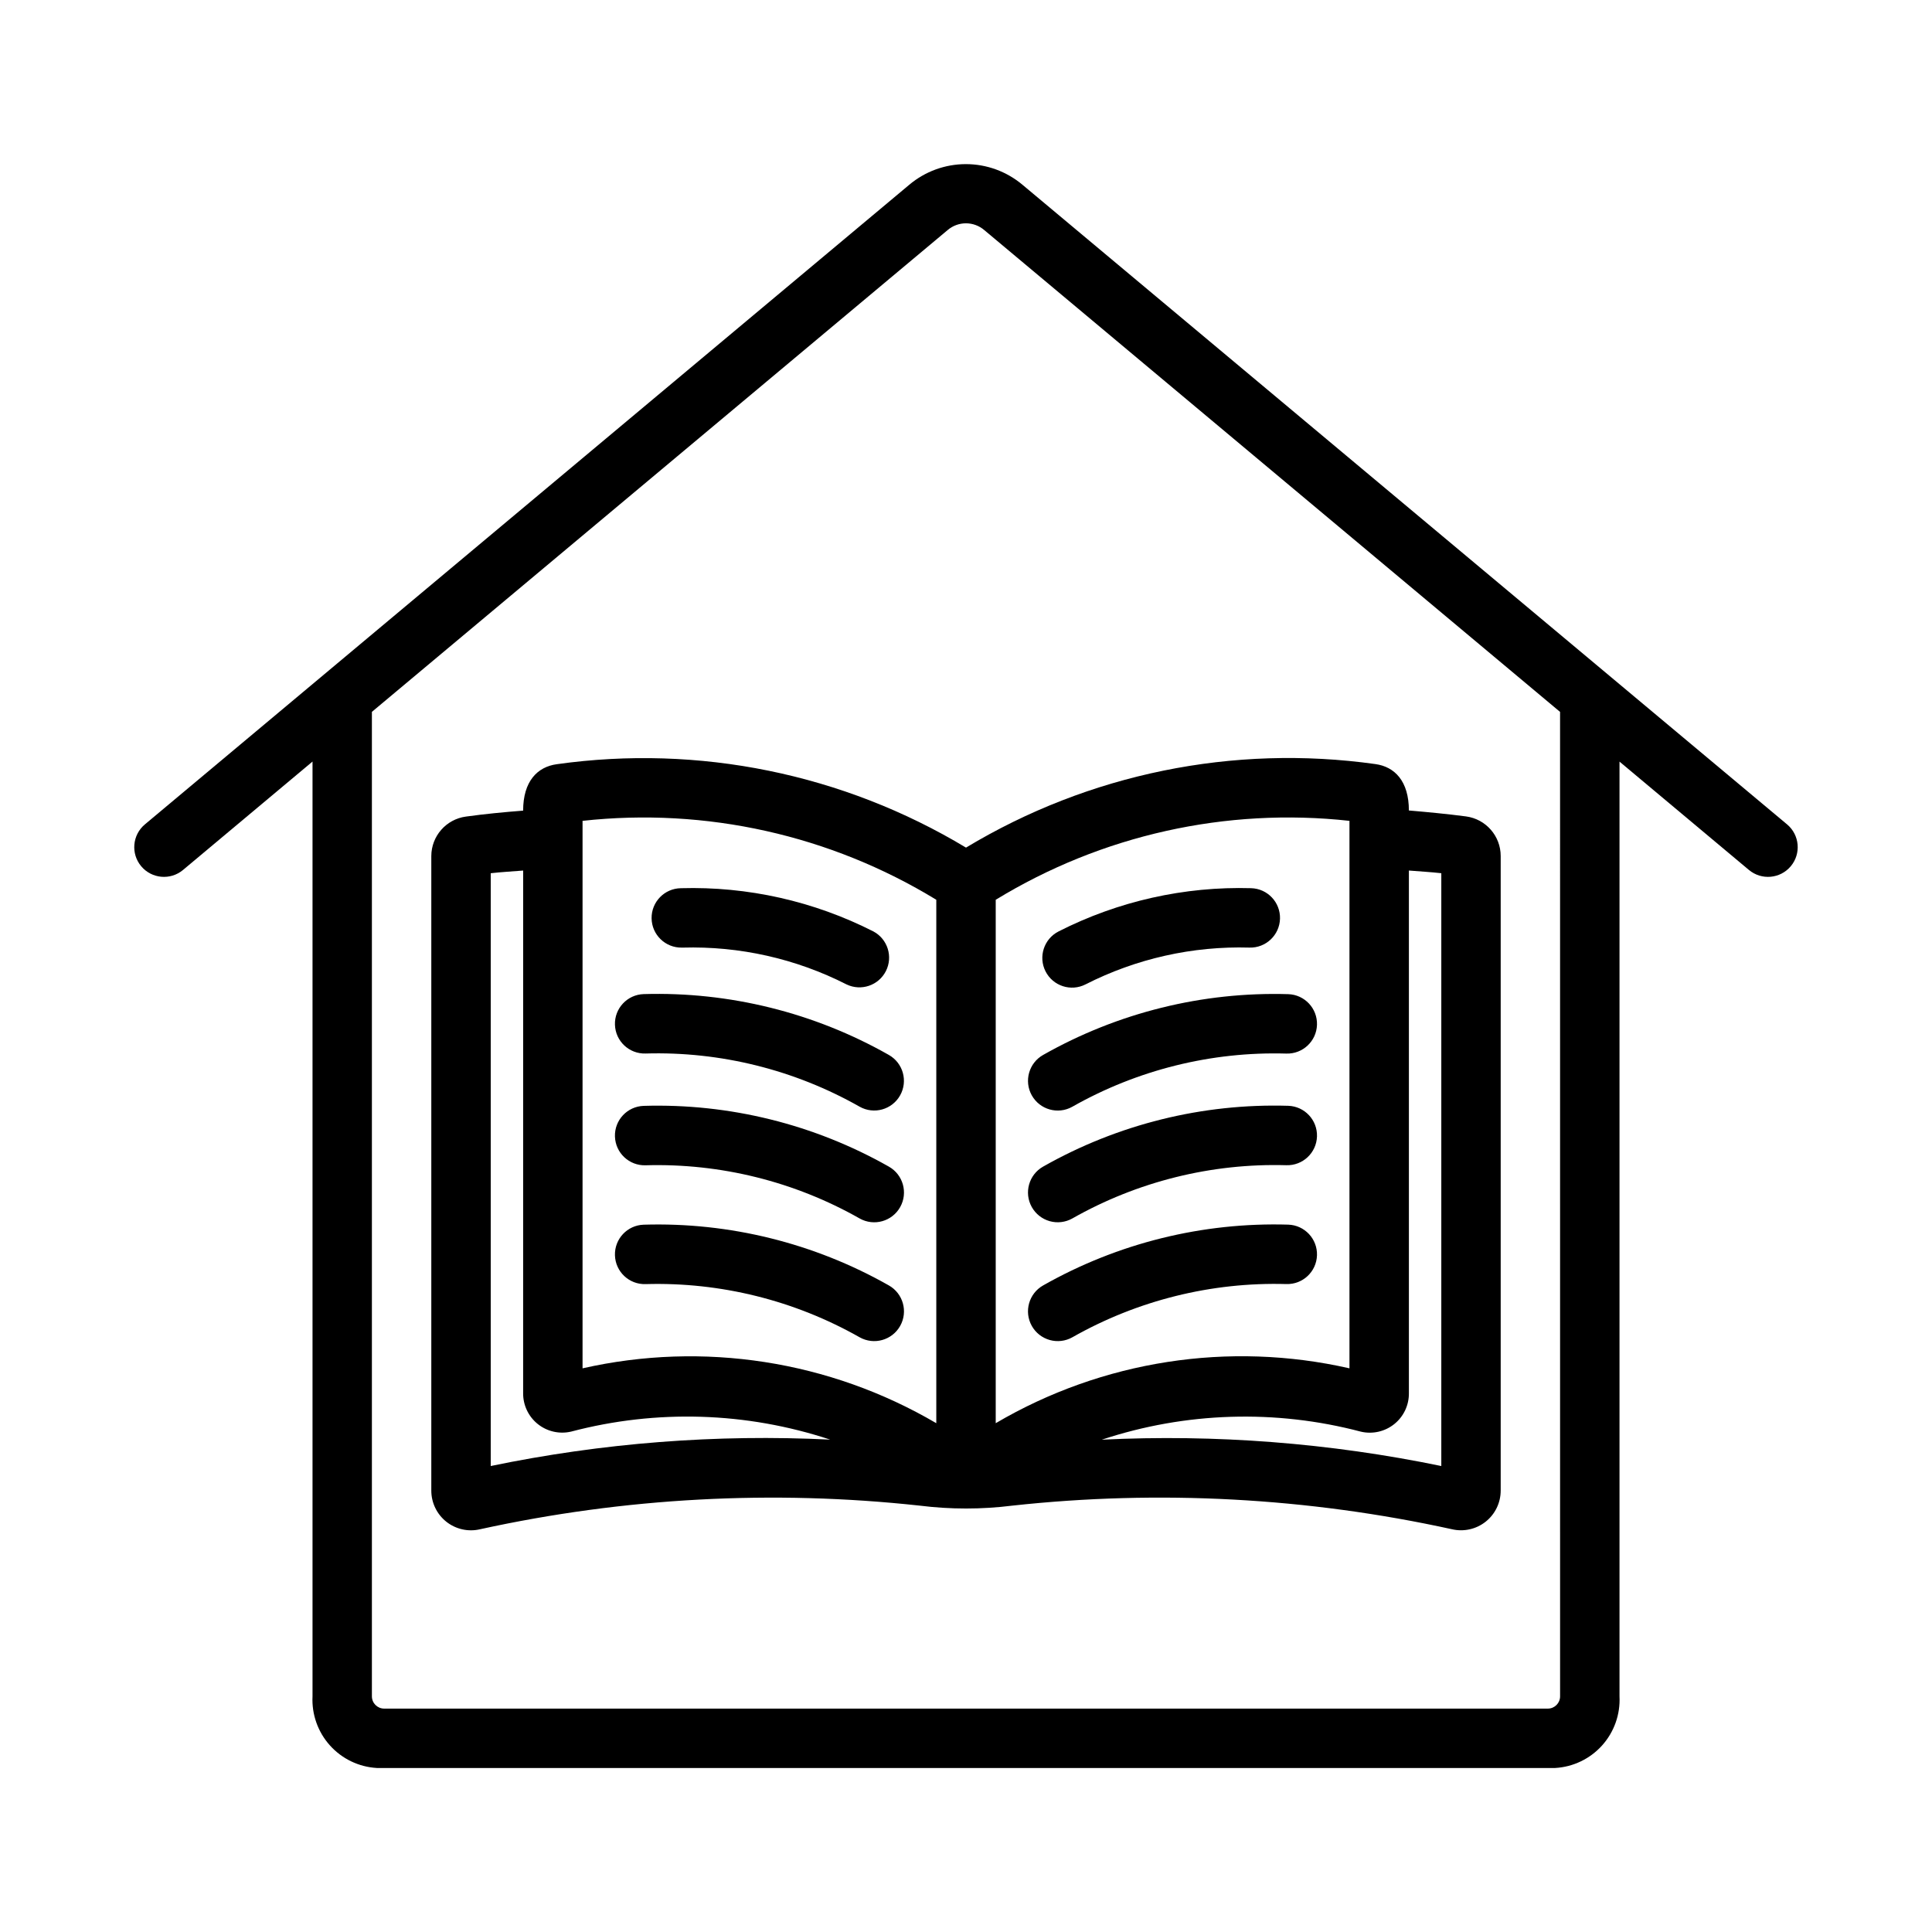 <?xml version="1.0" encoding="UTF-8"?>
<!-- Uploaded to: SVG Find, www.svgrepo.com, Generator: SVG Find Mixer Tools -->
<svg fill="#000000" width="800px" height="800px" version="1.1" viewBox="144 144 512 512" xmlns="http://www.w3.org/2000/svg">
 <g>
  <path d="m617.59 362.47-202.63-169.51c-4.203-3.531-9.512-5.465-14.996-5.465-5.488 0-10.797 1.934-14.996 5.465l-202.57 169.51c-3.332 2.793-3.773 7.758-0.984 11.09 2.793 3.336 7.758 3.777 11.094 0.984l34.312-28.723v247.73-0.004c-0.238 4.777 1.418 9.453 4.617 13.012 3.195 3.559 7.668 5.707 12.441 5.977h312.25c4.773-0.27 9.246-2.418 12.445-5.977 3.195-3.559 4.852-8.234 4.613-13.012v-247.71l34.297 28.711v-0.004c3.336 2.793 8.301 2.352 11.094-0.984 2.789-3.332 2.348-8.297-0.984-11.09zm-60.152 231.08c0 1.793-1.449 3.246-3.242 3.246h-308.39c-1.793 0-3.246-1.453-3.25-3.246v-260.9l152.54-127.65c2.809-2.426 6.969-2.426 9.777 0l152.56 127.66z"/>
  <path d="m532.52 360.36c-5.039-0.66-10.102-1.141-15.152-1.574 0-7.785-3.769-11.602-8.887-12.297-37.629-5.285-75.93 2.531-108.48 22.137-32.539-19.586-70.82-27.391-108.43-22.105-5.172 0.699-8.934 4.535-8.934 12.305-5.055 0.395-10.117 0.875-15.152 1.574h-0.004c-5.246 0.703-9.168 5.176-9.18 10.469v168.16c0 3.215 1.469 6.258 3.992 8.254 2.523 1.992 5.82 2.723 8.949 1.98 38.242-8.375 77.59-10.488 116.51-6.254 8.141 1.016 16.379 1.016 24.52 0 38.918-4.242 78.266-2.129 116.51 6.254 3.125 0.73 6.414-0.004 8.93-1.996 2.519-1.996 3.984-5.027 3.988-8.238v-168.16c0.008-5.309-3.918-9.801-9.18-10.508zm-30.898 1.172v145.09c-31.961-7.269-65.488-2.066-93.746 14.539v-138.71c28.074-17.156 61.043-24.512 93.746-20.918zm-203.24 0c32.703-3.59 65.672 3.769 93.746 20.918v138.71c-28.266-16.582-61.785-21.781-93.746-14.539zm-24.332 170.98v-157.1c2.867-0.324 5.723-0.473 8.59-0.707l-0.004 138.45c-0.043 3.188 1.383 6.223 3.871 8.223 2.484 1.996 5.754 2.738 8.859 2.008 22.605-5.953 46.453-5.215 68.645 2.129-30.164-1.488-60.391 0.863-89.961 6.996zm251.91 0h-0.004c-29.574-6.113-59.805-8.457-89.969-6.981 22.199-7.356 46.059-8.094 68.668-2.125 3.106 0.723 6.367-0.023 8.852-2.019 2.484-2 3.906-5.027 3.863-8.215v-138.47c2.867 0.234 5.723 0.387 8.59 0.707z"/>
  <path d="m424.53 390.84c15.789-8.027 33.34-11.969 51.043-11.461 4.348 0.129 7.769 3.754 7.641 8.102-0.129 4.348-3.758 7.769-8.105 7.641-15.066-0.438-30.004 2.918-43.438 9.754-3.875 1.973-8.617 0.43-10.59-3.449-1.969-3.875-0.426-8.613 3.449-10.586z"/>
  <path d="m420.46 423.56c19.766-11.203 42.227-16.77 64.938-16.098 4.348 0.141 7.758 3.781 7.617 8.129s-3.781 7.758-8.129 7.617c-19.84-0.57-39.461 4.305-56.727 14.098-3.793 2.125-8.594 0.773-10.723-3.023-2.125-3.797-0.77-8.598 3.023-10.723z"/>
  <path d="m420.46 453.15c19.766-11.207 42.227-16.777 64.938-16.102 4.348 0.145 7.758 3.781 7.617 8.129-0.141 4.348-3.781 7.758-8.129 7.617-19.84-0.562-39.449 4.316-56.711 14.113-1.824 1.023-3.981 1.281-5.992 0.715-2.016-0.57-3.723-1.914-4.746-3.738-2.129-3.797-0.777-8.605 3.023-10.734z"/>
  <path d="m420.46 484.64c19.766-11.207 42.227-16.773 64.938-16.098 4.348 0.141 7.758 3.781 7.617 8.129-0.141 4.348-3.781 7.758-8.129 7.617-19.84-0.562-39.449 4.316-56.711 14.113-1.824 1.023-3.981 1.281-5.992 0.711-2.016-0.566-3.723-1.91-4.746-3.734-2.129-3.801-0.777-8.605 3.023-10.738z"/>
  <path d="m368.34 404.88c-13.434-6.836-28.371-10.188-43.438-9.754h-0.234c-4.348 0.062-7.926-3.41-7.988-7.758-0.062-4.348 3.41-7.922 7.758-7.984 17.699-0.508 35.246 3.434 51.027 11.461 3.773 2.019 5.242 6.688 3.305 10.504s-6.57 5.387-10.43 3.531z"/>
  <path d="m371.82 437.29c-17.266-9.793-36.883-14.672-56.727-14.098-4.348 0.141-7.984-3.269-8.125-7.617-0.145-4.348 3.266-7.988 7.613-8.129 22.719-0.672 45.184 4.898 64.953 16.113 3.793 2.133 5.137 6.93 3.008 10.723-2.133 3.793-6.93 5.137-10.723 3.008z"/>
  <path d="m371.82 466.91c-17.266-9.793-36.883-14.668-56.727-14.098-4.348 0.141-7.984-3.269-8.125-7.617-0.145-4.348 3.266-7.984 7.613-8.129 22.715-0.68 45.18 4.883 64.953 16.086 3.801 2.129 5.152 6.938 3.023 10.734-2.133 3.801-6.938 5.156-10.738 3.023z"/>
  <path d="m371.82 498.4c-17.266-9.793-36.883-14.668-56.727-14.098-4.348 0.141-7.984-3.269-8.125-7.617-0.145-4.348 3.266-7.988 7.613-8.129 22.715-0.688 45.184 4.875 64.953 16.082 3.801 2.133 5.152 6.938 3.023 10.738-2.133 3.801-6.938 5.152-10.738 3.023z"/>
 </g>
</svg>